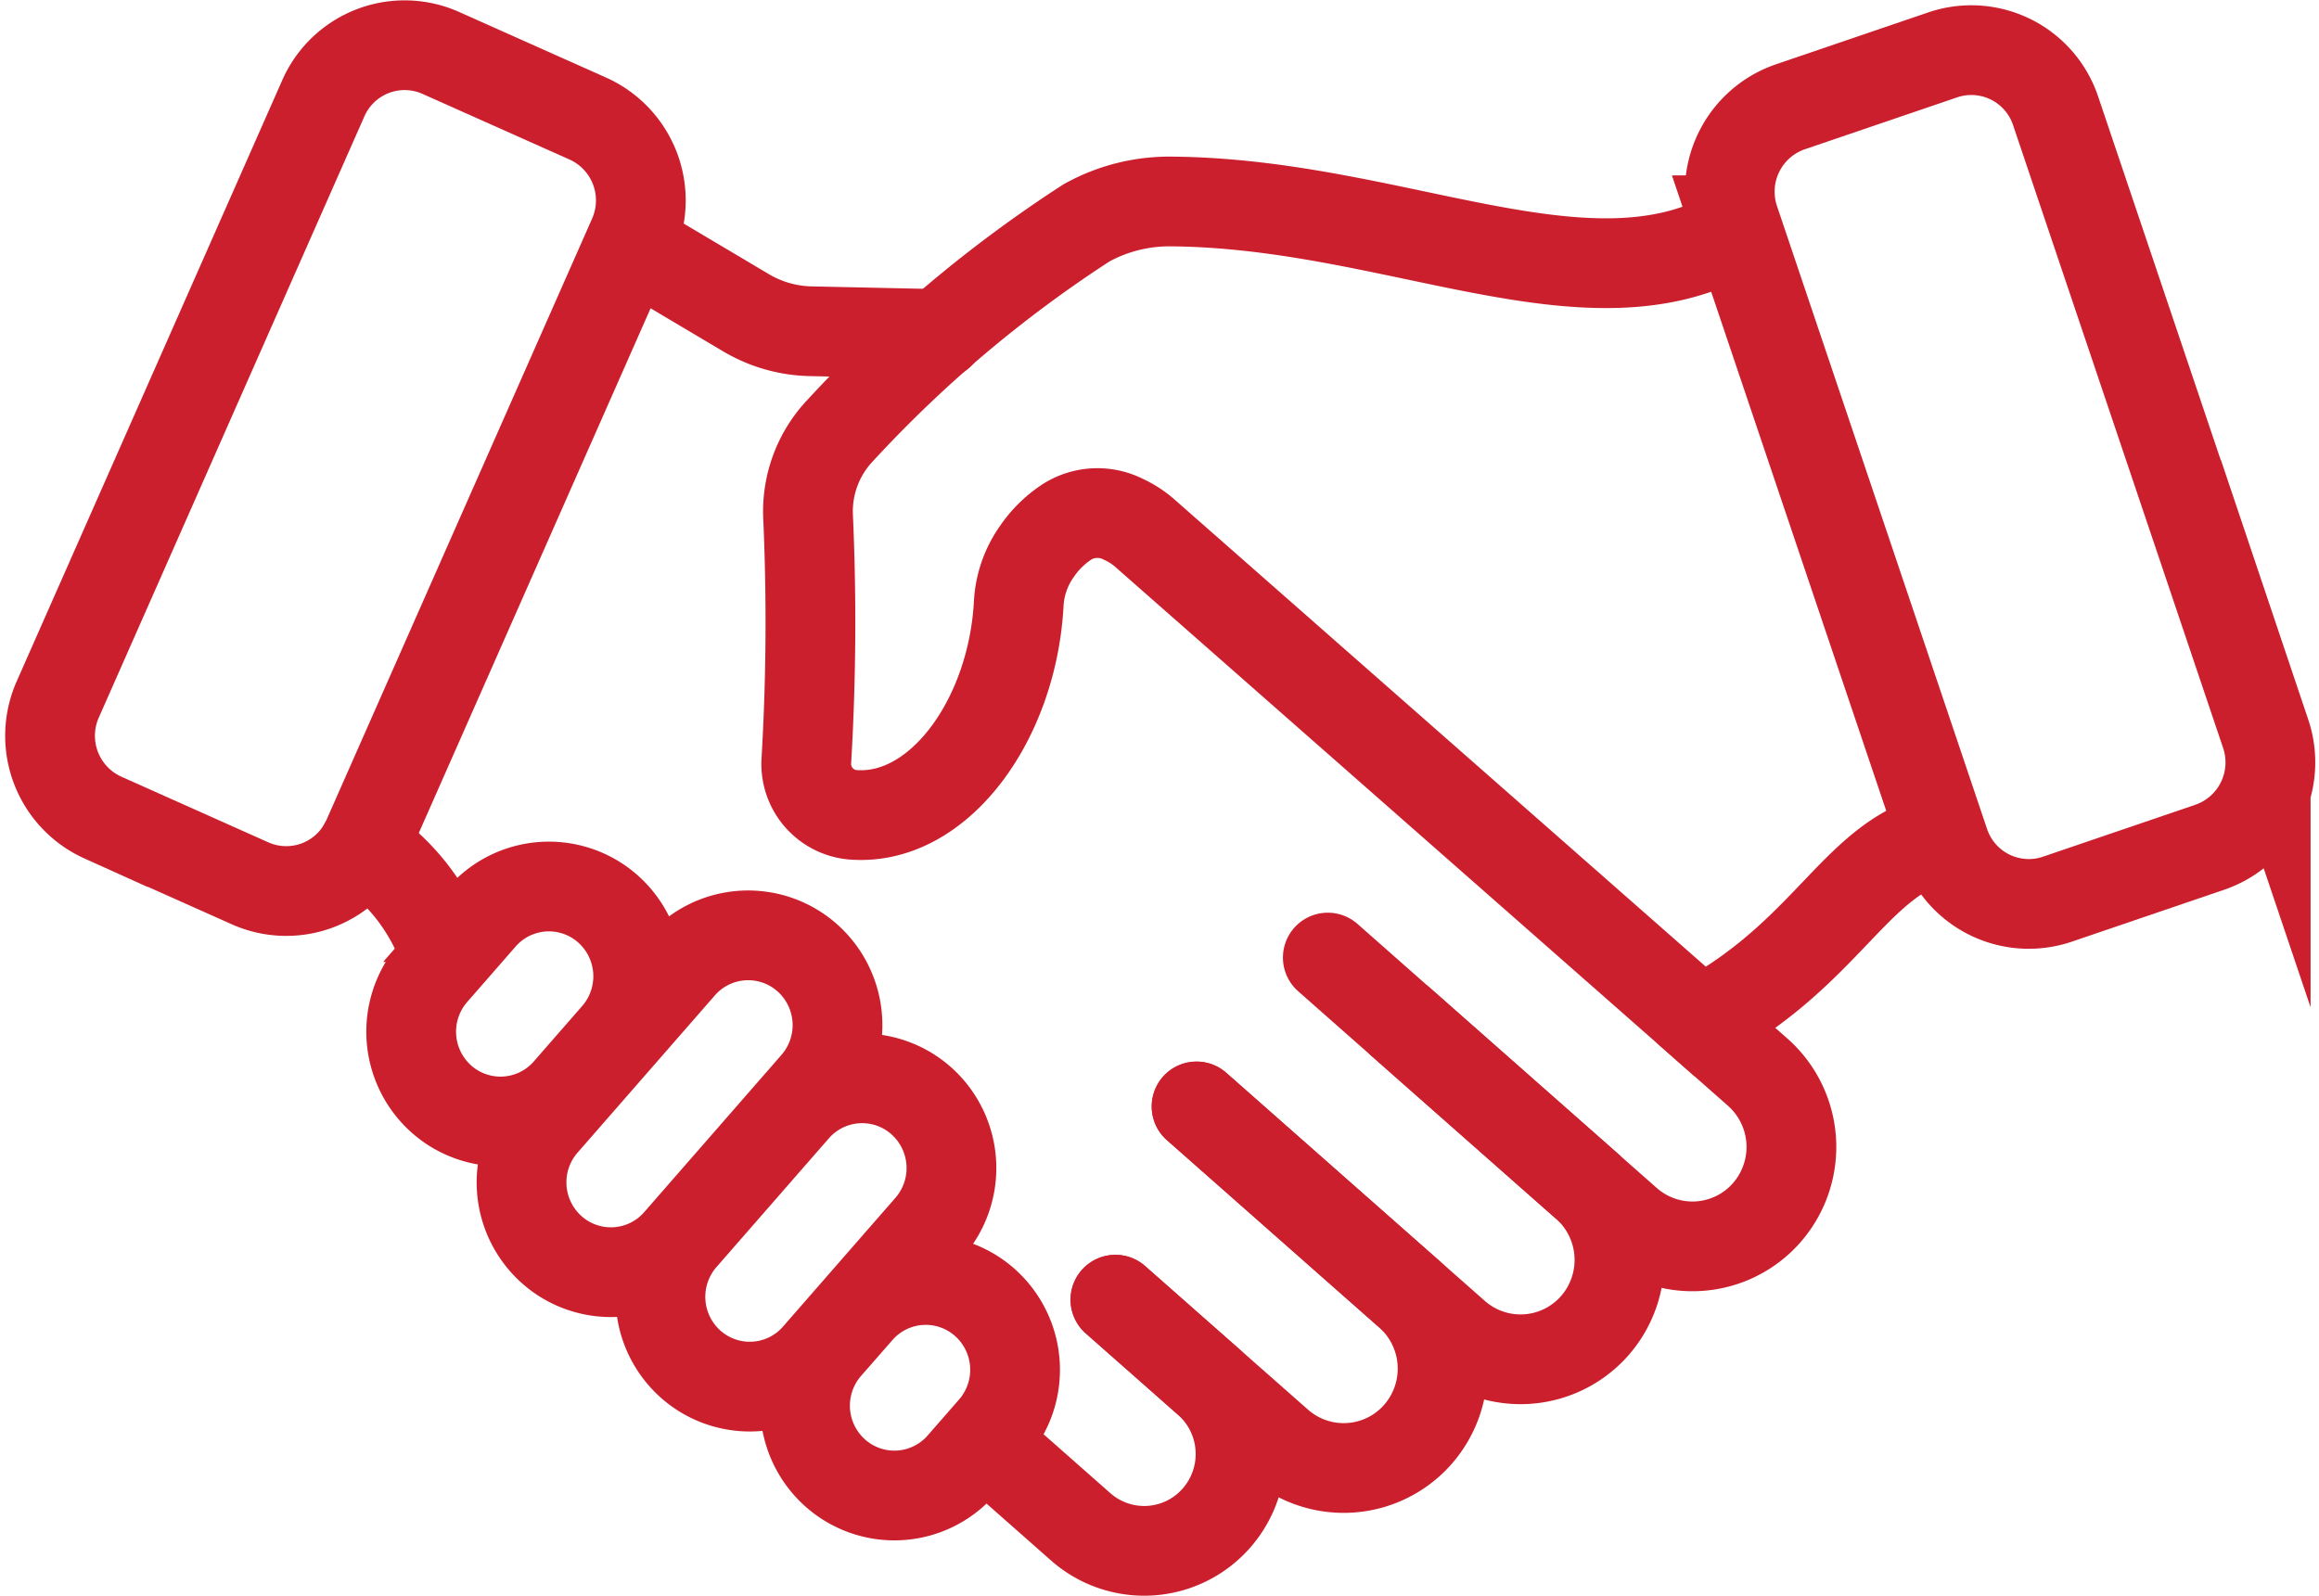 <svg xmlns="http://www.w3.org/2000/svg" width="51.675" height="35.568" viewBox="0 0 51.675 35.568">
  <g id="グループ_16384" data-name="グループ 16384" transform="translate(-1550.604 -471.519)">
    <g id="グループ_16382" data-name="グループ 16382" transform="translate(1558.699 477.124)">
      <path id="パス_16086" data-name="パス 16086" d="M1631.762,582.615l2.01,1.774a2.139,2.139,0,0,0,3.03-.2h0a2.167,2.167,0,0,0-.2-3.047l-2.056-1.815" transform="translate(-1617.786 -555.963)" fill="none" stroke="#cb1f2d" stroke-linecap="round" stroke-miterlimit="10" stroke-width="2"/>
      <path id="パス_16087" data-name="パス 16087" d="M1578.381,540.733a4.647,4.647,0,0,1,1.707,2.074" transform="translate(-1578.381 -527.472)" fill="none" stroke="#cb1f2d" stroke-linecap="round" stroke-miterlimit="10" stroke-width="2"/>
      <path id="パス_16088" data-name="パス 16088" d="M1608.783,491.923l-2.879-.062a2.942,2.942,0,0,1-1.438-.412l-2.3-1.366" transform="translate(-1595.937 -490.083)" fill="none" stroke="#cb1f2d" stroke-linecap="round" stroke-miterlimit="10" stroke-width="2"/>
      <path id="パス_16089" data-name="パス 16089" d="M1660.475,550.194l6.669,5.886a2.2,2.2,0,0,0,3.112-.2h0a2.226,2.226,0,0,0-.2-3.13l-1.535-1.355" transform="translate(-1638.982 -534.456)" fill="none" stroke="#cb1f2d" stroke-linecap="round" stroke-miterlimit="10" stroke-width="2"/>
      <path id="パス_16090" data-name="パス 16090" d="M1653.879,555.738l4.105,3.623a2.226,2.226,0,0,1,.2,3.129h0a2.2,2.2,0,0,1-3.112.2l-5.763-5.086" transform="translate(-1630.741 -538.549)" fill="none" stroke="#cb1f2d" stroke-linecap="round" stroke-miterlimit="10" stroke-width="2"/>
      <path id="パス_16091" data-name="パス 16091" d="M1644.215,562.883l4.731,4.175a2.226,2.226,0,0,1,.2,3.129h0a2.2,2.2,0,0,1-3.112.2l-3.629-3.2" transform="translate(-1625.644 -543.823)" fill="none" stroke="#cb1f2d" stroke-linecap="round" stroke-miterlimit="10" stroke-width="2"/>
    </g>
    <g id="グループ_16383" data-name="グループ 16383" transform="translate(1559.766 491.283)">
      <path id="パス_16092" data-name="パス 16092" d="M1583.134,548.9h0a2.009,2.009,0,0,1-.183-2.824l1.079-1.236a1.983,1.983,0,0,1,2.808-.184h0a2.009,2.009,0,0,1,.183,2.824l-1.079,1.236A1.983,1.983,0,0,1,1583.134,548.9Z" transform="translate(-1582.456 -544.164)" fill="none" stroke="#cb1f2d" stroke-linecap="round" stroke-miterlimit="10" stroke-width="2"/>
      <path id="パス_16093" data-name="パス 16093" d="M1616.655,581.949h0a2.009,2.009,0,0,1-.183-2.824l.7-.8a1.983,1.983,0,0,1,2.809-.184h0a2.009,2.009,0,0,1,.183,2.824l-.223.255-.476.545A1.982,1.982,0,0,1,1616.655,581.949Z" transform="translate(-1607.201 -568.878)" fill="none" stroke="#cb1f2d" stroke-linecap="round" stroke-miterlimit="10" stroke-width="2"/>
      <path id="パス_16094" data-name="パス 16094" d="M1592.528,555.311h0a2.009,2.009,0,0,1-.183-2.824l3.06-3.505a1.983,1.983,0,0,1,2.809-.184h0a2.009,2.009,0,0,1,.183,2.824l-3.06,3.506A1.983,1.983,0,0,1,1592.528,555.311Z" transform="translate(-1589.391 -547.217)" fill="none" stroke="#cb1f2d" stroke-linecap="round" stroke-miterlimit="10" stroke-width="2"/>
      <path id="パス_16095" data-name="パス 16095" d="M1604.35,566.849h0a2.009,2.009,0,0,1-.183-2.824l2.505-2.87a1.983,1.983,0,0,1,2.808-.184h0a2.009,2.009,0,0,1,.183,2.824l-2.505,2.87A1.982,1.982,0,0,1,1604.35,566.849Z" transform="translate(-1598.118 -556.204)" fill="none" stroke="#cb1f2d" stroke-linecap="round" stroke-miterlimit="10" stroke-width="2"/>
    </g>
    <path id="パス_16096" data-name="パス 16096" d="M1636.73,486.519c-3.234,1.841-7.536-.66-12.512-.7a3.807,3.807,0,0,0-1.89.476,28.619,28.619,0,0,0-5.484,4.622,2.625,2.625,0,0,0-.722,1.914,52.7,52.7,0,0,1-.038,5.456,1.137,1.137,0,0,0,1.015,1.2c1.933.169,3.581-2.118,3.718-4.709a2.212,2.212,0,0,1,.408-1.163,2.406,2.406,0,0,1,.679-.663,1.275,1.275,0,0,1,1.252-.046,1.932,1.932,0,0,1,.485.318l12.372,10.881c2.807-1.527,3.411-3.559,5.236-4.083" transform="translate(-47.512 -9.809)" fill="none" stroke="#cb1f2d" stroke-linecap="round" stroke-miterlimit="10" stroke-width="2"/>
    <path id="パス_16097" data-name="パス 16097" d="M1705.38,490.707l-3.4,1.159a1.98,1.98,0,0,1-2.515-1.248l-4.681-13.884a2,2,0,0,1,1.242-2.528l3.4-1.159a1.98,1.98,0,0,1,2.515,1.248l4.681,13.884A2,2,0,0,1,1705.38,490.707Z" transform="translate(-105.531 -0.305)" fill="none" stroke="#cb1f2d" stroke-linecap="round" stroke-miterlimit="10" stroke-width="2"/>
    <path id="パス_16098" data-name="パス 16098" d="M1556.178,491.208l-3.281-1.466a2,2,0,0,1-1.007-2.631l5.918-13.4a1.979,1.979,0,0,1,2.617-1.013l3.281,1.465a2,2,0,0,1,1.007,2.632l-5.918,13.4A1.979,1.979,0,0,1,1556.178,491.208Z" fill="none" stroke="#cb1f2d" stroke-linecap="round" stroke-miterlimit="10" stroke-width="2"/>
  </g>
</svg>
